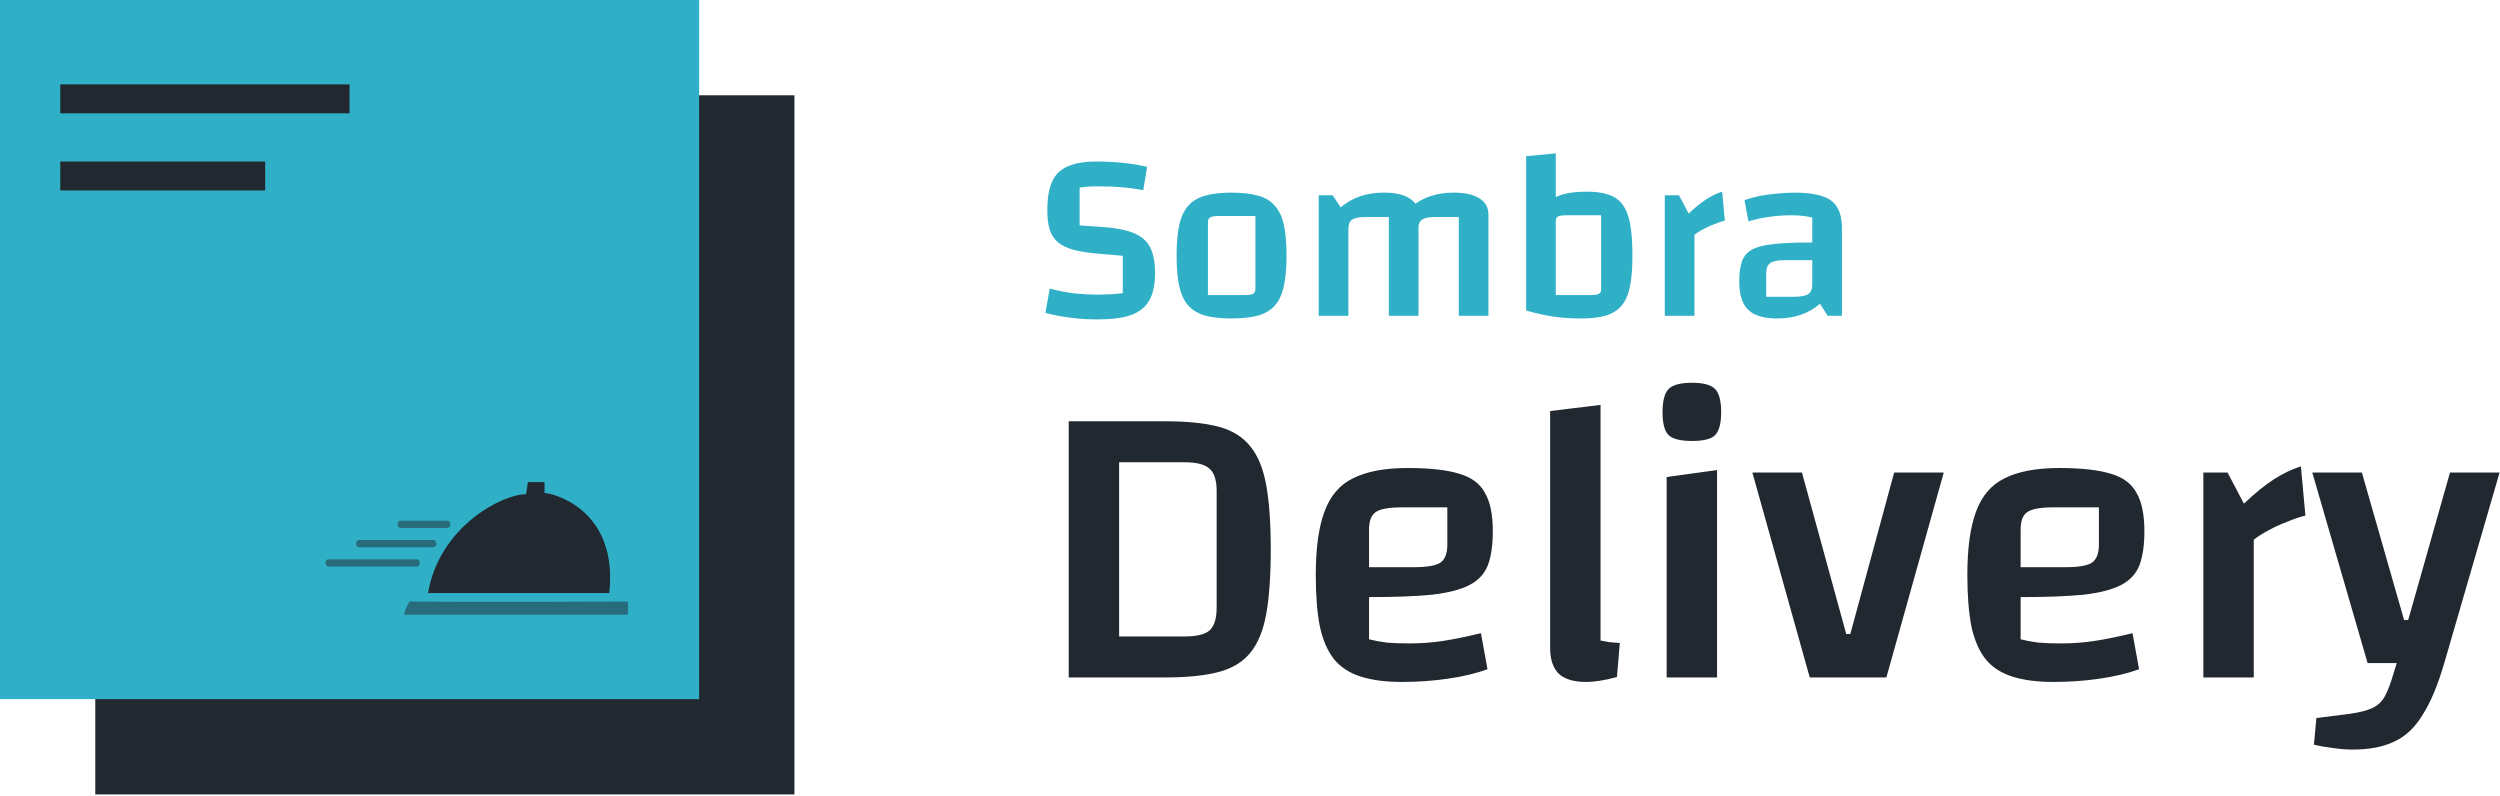 <svg viewBox="0 0 1037 330" fill="none" xmlns="http://www.w3.org/2000/svg">
    <rect x="39.526" y="39.526" width="290" height="290" fill="#212830"/>
    <rect width="290" height="290" fill="#30B0C7"/>
    <rect x="25" y="67" width="85" height="12" fill="#212830"/>
    <rect x="25" y="35" width="120" height="12" fill="#212830"/>
    <path opacity="0.5" fill-rule="evenodd" clip-rule="evenodd" d="M164.908 217.5C164.908 216.672 165.423 216 166.058 216H185.614C186.249 216 186.764 216.672 186.764 217.5C186.764 218.328 186.249 219 185.614 219H166.058C165.423 219 164.908 218.328 164.908 217.5ZM147.653 225.5C147.653 224.672 148.168 224 148.804 224H179.862C180.497 224 181.012 224.672 181.012 225.5C181.012 226.328 180.497 227 179.862 227H148.804C148.168 227 147.653 226.328 147.653 225.5ZM135 233.5C135 232.672 135.515 232 136.15 232H172.96C173.595 232 174.11 232.672 174.11 233.5C174.11 234.328 173.595 235 172.96 235H136.15C135.515 235 135 234.328 135 233.5Z" fill="#212830"/>
    <path opacity="0.5" d="M167.592 255C167.899 253 169.254 250.5 169.893 249.5C199.545 249.833 259.156 249.5 260.383 249.5C260.69 250.3 260.511 253.833 260.383 255H167.592Z" fill="#212830"/>
    <path d="M177.561 246H252.715C256.549 211 228.942 204.5 225.874 204.5V200H218.972L218.205 205C208.236 205 182.163 218.5 177.561 246Z" fill="#212830"/>
    <path d="M435.426 119.7C438.293 120.5 441.46 121.133 444.926 121.6C448.46 122 451.893 122.2 455.226 122.2C456.893 122.2 458.493 122.167 460.026 122.1C461.56 122.033 463.46 121.867 465.726 121.6V106.1L456.426 105.3C452.093 104.967 448.493 104.433 445.626 103.7C442.826 102.967 440.593 101.933 438.926 100.6C437.26 99.2 436.093 97.433 435.426 95.3C434.76 93.1 434.426 90.4 434.426 87.2C434.426 82.2 435.093 78.233 436.426 75.3C437.76 72.367 439.926 70.267 442.926 69C445.926 67.667 449.893 67 454.826 67C458.426 67 461.926 67.167 465.326 67.5C468.793 67.833 472.293 68.4 475.826 69.2L474.226 78.9C471.16 78.3 468.226 77.9 465.426 77.7C462.693 77.433 459.693 77.3 456.426 77.3C454.493 77.3 452.926 77.333 451.726 77.4C450.526 77.467 449.226 77.6 447.826 77.8V93.5L458.026 94.2C463.293 94.6 467.46 95.467 470.526 96.8C473.593 98.067 475.793 100.033 477.126 102.7C478.46 105.367 479.126 108.9 479.126 113.3C479.126 117.967 478.326 121.733 476.726 124.6C475.193 127.4 472.66 129.433 469.126 130.7C465.66 131.9 461.026 132.5 455.226 132.5C451.426 132.5 447.76 132.267 444.226 131.8C440.693 131.4 437.16 130.733 433.626 129.8L435.426 119.7ZM510.849 132.1C506.449 132.1 502.782 131.7 499.849 130.9C496.916 130.033 494.582 128.633 492.849 126.7C491.116 124.7 489.882 122.033 489.149 118.7C488.416 115.3 488.049 111.067 488.049 106C488.049 100.933 488.416 96.733 489.149 93.4C489.882 90 491.116 87.333 492.849 85.4C494.582 83.4 496.916 82 499.849 81.2C502.782 80.333 506.449 79.9 510.849 79.9C515.316 79.9 519.016 80.333 521.949 81.2C524.882 82 527.182 83.4 528.849 85.4C530.582 87.333 531.816 89.967 532.549 93.3C533.282 96.633 533.649 100.867 533.649 106C533.649 111.067 533.282 115.3 532.549 118.7C531.816 122.033 530.582 124.7 528.849 126.7C527.182 128.633 524.849 130.033 521.849 130.9C518.916 131.7 515.249 132.1 510.849 132.1ZM501.049 122.4H516.149C517.949 122.4 519.149 122.233 519.749 121.9C520.416 121.5 520.749 120.8 520.749 119.8V89.6H505.649C503.849 89.6 502.616 89.8 501.949 90.2C501.349 90.533 501.049 91.2 501.049 92.2V122.4ZM547.001 131V81H552.801L556.101 86C558.568 83.933 561.268 82.4 564.201 81.4C567.135 80.4 570.401 79.9 574.001 79.9C578.668 79.9 582.235 80.7 584.701 82.3C587.168 83.833 588.401 86.1 588.401 89.1V131H576.101V90H566.701C563.901 90 561.968 90.367 560.901 91.1C559.835 91.767 559.301 93.1 559.301 95.1V131H547.001ZM576.101 131V81L585.101 86C587.568 83.933 590.268 82.4 593.201 81.4C596.135 80.4 599.401 79.9 603.001 79.9C607.668 79.9 611.235 80.7 613.701 82.3C616.168 83.833 617.401 86.1 617.401 89.1V131H605.101V90H595.701C592.901 90 590.968 90.367 589.901 91.1C588.835 91.767 588.301 93.1 588.301 95.1V131H576.101ZM658.337 79.5C661.937 79.5 664.937 79.933 667.337 80.8C669.803 81.6 671.737 83 673.137 85C674.603 87 675.637 89.733 676.237 93.2C676.837 96.6 677.137 100.867 677.137 106C677.137 111.133 676.803 115.367 676.137 118.7C675.47 122.033 674.337 124.7 672.737 126.7C671.137 128.633 668.937 130.033 666.137 130.9C663.403 131.7 659.97 132.1 655.837 132.1C652.17 132.1 649.137 131.733 646.737 131C644.403 130.2 642.57 128.867 641.237 127C639.903 125.067 638.97 122.4 638.437 119C637.903 115.6 637.637 111.267 637.637 106C637.637 100.667 637.937 96.3 638.537 92.9C639.203 89.433 640.27 86.733 641.737 84.8C643.27 82.867 645.37 81.5 648.037 80.7C650.77 79.9 654.203 79.5 658.337 79.5ZM664.137 89.3H649.737C648.003 89.3 646.837 89.467 646.237 89.8C645.637 90.133 645.337 90.8 645.337 91.8V122.4H659.637C661.37 122.4 662.537 122.233 663.137 121.9C663.803 121.567 664.137 121 664.137 120.2V89.3ZM633.037 64.8L645.337 63.6V120.2V124.8L655.837 132.1C651.503 132.1 647.603 131.833 644.137 131.3C640.67 130.767 636.97 129.933 633.037 128.8V64.8ZM696.456 81L700.456 88.6C703.189 86 705.656 84 707.856 82.6C710.056 81.2 712.223 80.167 714.356 79.5L715.456 91.5C714.123 91.833 712.656 92.333 711.056 93C709.456 93.6 707.923 94.3 706.456 95.1C705.056 95.833 703.856 96.6 702.856 97.4V131H690.556V81H696.456ZM737.236 132.1C731.636 132.1 727.602 130.9 725.136 128.5C722.669 126.1 721.436 122.167 721.436 116.7C721.436 113.3 721.802 110.567 722.536 108.5C723.269 106.367 724.636 104.733 726.636 103.6C728.636 102.467 731.502 101.7 735.236 101.3C738.969 100.833 743.836 100.6 749.836 100.6H754.736V107.9H740.536C737.536 107.9 735.469 108.3 734.336 109.1C733.202 109.833 732.636 111.267 732.636 113.4V123.1H743.936C746.936 123.1 748.969 122.733 750.036 122C751.169 121.267 751.736 119.833 751.736 117.7V90.3C749.602 89.633 746.636 89.3 742.836 89.3C740.102 89.3 737.236 89.5 734.236 89.9C731.302 90.3 728.302 90.933 725.236 91.8L723.636 83C725.502 82.333 727.569 81.767 729.836 81.3C732.169 80.833 734.602 80.5 737.136 80.3C739.669 80.033 742.136 79.9 744.536 79.9C749.269 79.9 753.069 80.4 755.936 81.4C758.802 82.333 760.869 83.9 762.136 86.1C763.402 88.233 764.036 91.1 764.036 94.7V131H758.136L754.936 126C752.536 128.067 749.869 129.6 746.936 130.6C744.069 131.6 740.836 132.1 737.236 132.1Z" fill="#30B0C7"/>
    <path d="M443.296 174.75H483.416C492.37 174.75 499.68 175.487 505.346 176.96C511.013 178.433 515.433 181.153 518.606 185.12C521.78 188.973 523.99 194.357 525.236 201.27C526.483 208.07 527.106 216.967 527.106 227.96C527.106 238.84 526.483 247.737 525.236 254.65C523.99 261.563 521.78 266.947 518.606 270.8C515.433 274.653 511.013 277.317 505.346 278.79C499.68 280.263 492.37 281 483.416 281H443.296V174.75ZM464.206 191.75V264H491.406C496.393 264 499.85 263.15 501.776 261.45C503.703 259.637 504.666 256.52 504.666 252.1V203.65C504.666 199.23 503.703 196.17 501.776 194.47C499.85 192.657 496.393 191.75 491.406 191.75H464.206ZM581.482 282.87C574.796 282.87 569.129 282.133 564.482 280.66C559.836 279.187 556.152 276.807 553.432 273.52C550.712 270.12 548.729 265.587 547.482 259.92C546.349 254.14 545.782 247 545.782 238.5C545.782 227.507 546.972 218.78 549.352 212.32C551.732 205.747 555.699 201.1 561.252 198.38C566.919 195.547 574.456 194.13 583.862 194.13C593.042 194.13 600.182 194.923 605.282 196.51C610.382 197.983 613.952 200.647 615.992 204.5C618.146 208.24 619.222 213.51 619.222 220.31C619.222 226.09 618.542 230.793 617.182 234.42C615.822 237.933 613.329 240.653 609.702 242.58C606.076 244.507 600.919 245.867 594.232 246.66C587.546 247.34 578.762 247.68 567.882 247.68H562.782V235.27H586.582C591.909 235.27 595.536 234.647 597.462 233.4C599.389 232.04 600.352 229.547 600.352 225.92V210.45H581.482C576.269 210.45 572.699 211.073 570.772 212.32C568.846 213.567 567.882 216.003 567.882 219.63V265.19C570.149 265.757 572.586 266.21 575.192 266.55C577.799 266.777 580.972 266.89 584.712 266.89C589.359 266.89 593.949 266.55 598.482 265.87C603.016 265.19 608.286 264.113 614.292 262.64L617.012 277.6C612.366 279.3 606.926 280.603 600.692 281.51C594.572 282.417 588.169 282.87 581.482 282.87ZM663.907 265.7C665.041 265.927 666.287 266.153 667.647 266.38C669.121 266.493 670.537 266.607 671.897 266.72L670.707 280.83C668.214 281.51 665.891 282.02 663.737 282.36C661.697 282.7 659.714 282.87 657.787 282.87C652.801 282.87 649.061 281.737 646.567 279.47C644.187 277.09 642.997 273.52 642.997 268.76V170.5L663.907 167.95V265.7ZM691.324 197.87L712.234 194.98V281H691.324V197.87ZM701.864 182.91C697.104 182.91 693.874 182.117 692.174 180.53C690.474 178.83 689.624 175.657 689.624 171.01C689.624 166.25 690.474 163.02 692.174 161.32C693.874 159.62 697.104 158.77 701.864 158.77C706.51 158.77 709.684 159.62 711.384 161.32C713.084 163.02 713.934 166.25 713.934 171.01C713.934 175.657 713.084 178.83 711.384 180.53C709.797 182.117 706.624 182.91 701.864 182.91ZM726.88 196H747.45L765.81 262.98H767.51L785.7 196H806.27L782.47 281H750.68L726.88 196ZM851.756 282.87C845.069 282.87 839.403 282.133 834.756 280.66C830.109 279.187 826.426 276.807 823.706 273.52C820.986 270.12 819.003 265.587 817.756 259.92C816.623 254.14 816.056 247 816.056 238.5C816.056 227.507 817.246 218.78 819.626 212.32C822.006 205.747 825.973 201.1 831.526 198.38C837.193 195.547 844.729 194.13 854.136 194.13C863.316 194.13 870.456 194.923 875.556 196.51C880.656 197.983 884.226 200.647 886.266 204.5C888.419 208.24 889.496 213.51 889.496 220.31C889.496 226.09 888.816 230.793 887.456 234.42C886.096 237.933 883.603 240.653 879.976 242.58C876.349 244.507 871.193 245.867 864.506 246.66C857.819 247.34 849.036 247.68 838.156 247.68H833.056V235.27H856.856C862.183 235.27 865.809 234.647 867.736 233.4C869.663 232.04 870.626 229.547 870.626 225.92V210.45H851.756C846.543 210.45 842.973 211.073 841.046 212.32C839.119 213.567 838.156 216.003 838.156 219.63V265.19C840.423 265.757 842.859 266.21 845.466 266.55C848.073 266.777 851.246 266.89 854.986 266.89C859.633 266.89 864.223 266.55 868.756 265.87C873.289 265.19 878.559 264.113 884.566 262.64L887.286 277.6C882.639 279.3 877.199 280.603 870.966 281.51C864.846 282.417 858.443 282.87 851.756 282.87ZM923.981 196L930.781 208.92C935.427 204.5 939.621 201.1 943.361 198.72C947.101 196.34 950.784 194.583 954.411 193.45L956.281 213.85C954.014 214.417 951.521 215.267 948.801 216.4C946.081 217.42 943.474 218.61 940.981 219.97C938.601 221.217 936.561 222.52 934.861 223.88V281H913.951V196H923.981ZM982.086 275.05L959.136 196H979.706L997.216 257.2H998.916L1016.26 196H1036.83L1013.88 275.05H982.086ZM975.966 310.92C973.246 310.92 970.413 310.693 967.466 310.24C964.633 309.9 962.083 309.447 959.816 308.88L960.836 297.83L974.436 296.13C978.516 295.563 981.689 294.77 983.956 293.75C986.223 292.73 987.979 291.087 989.226 288.82C990.473 286.553 991.663 283.437 992.796 279.47L994.156 275.05H1013.88C1011.27 284.003 1008.32 291.087 1005.04 296.3C1001.86 301.627 997.953 305.367 993.306 307.52C988.659 309.787 982.879 310.92 975.966 310.92Z" fill="#212830"/>
</svg>
